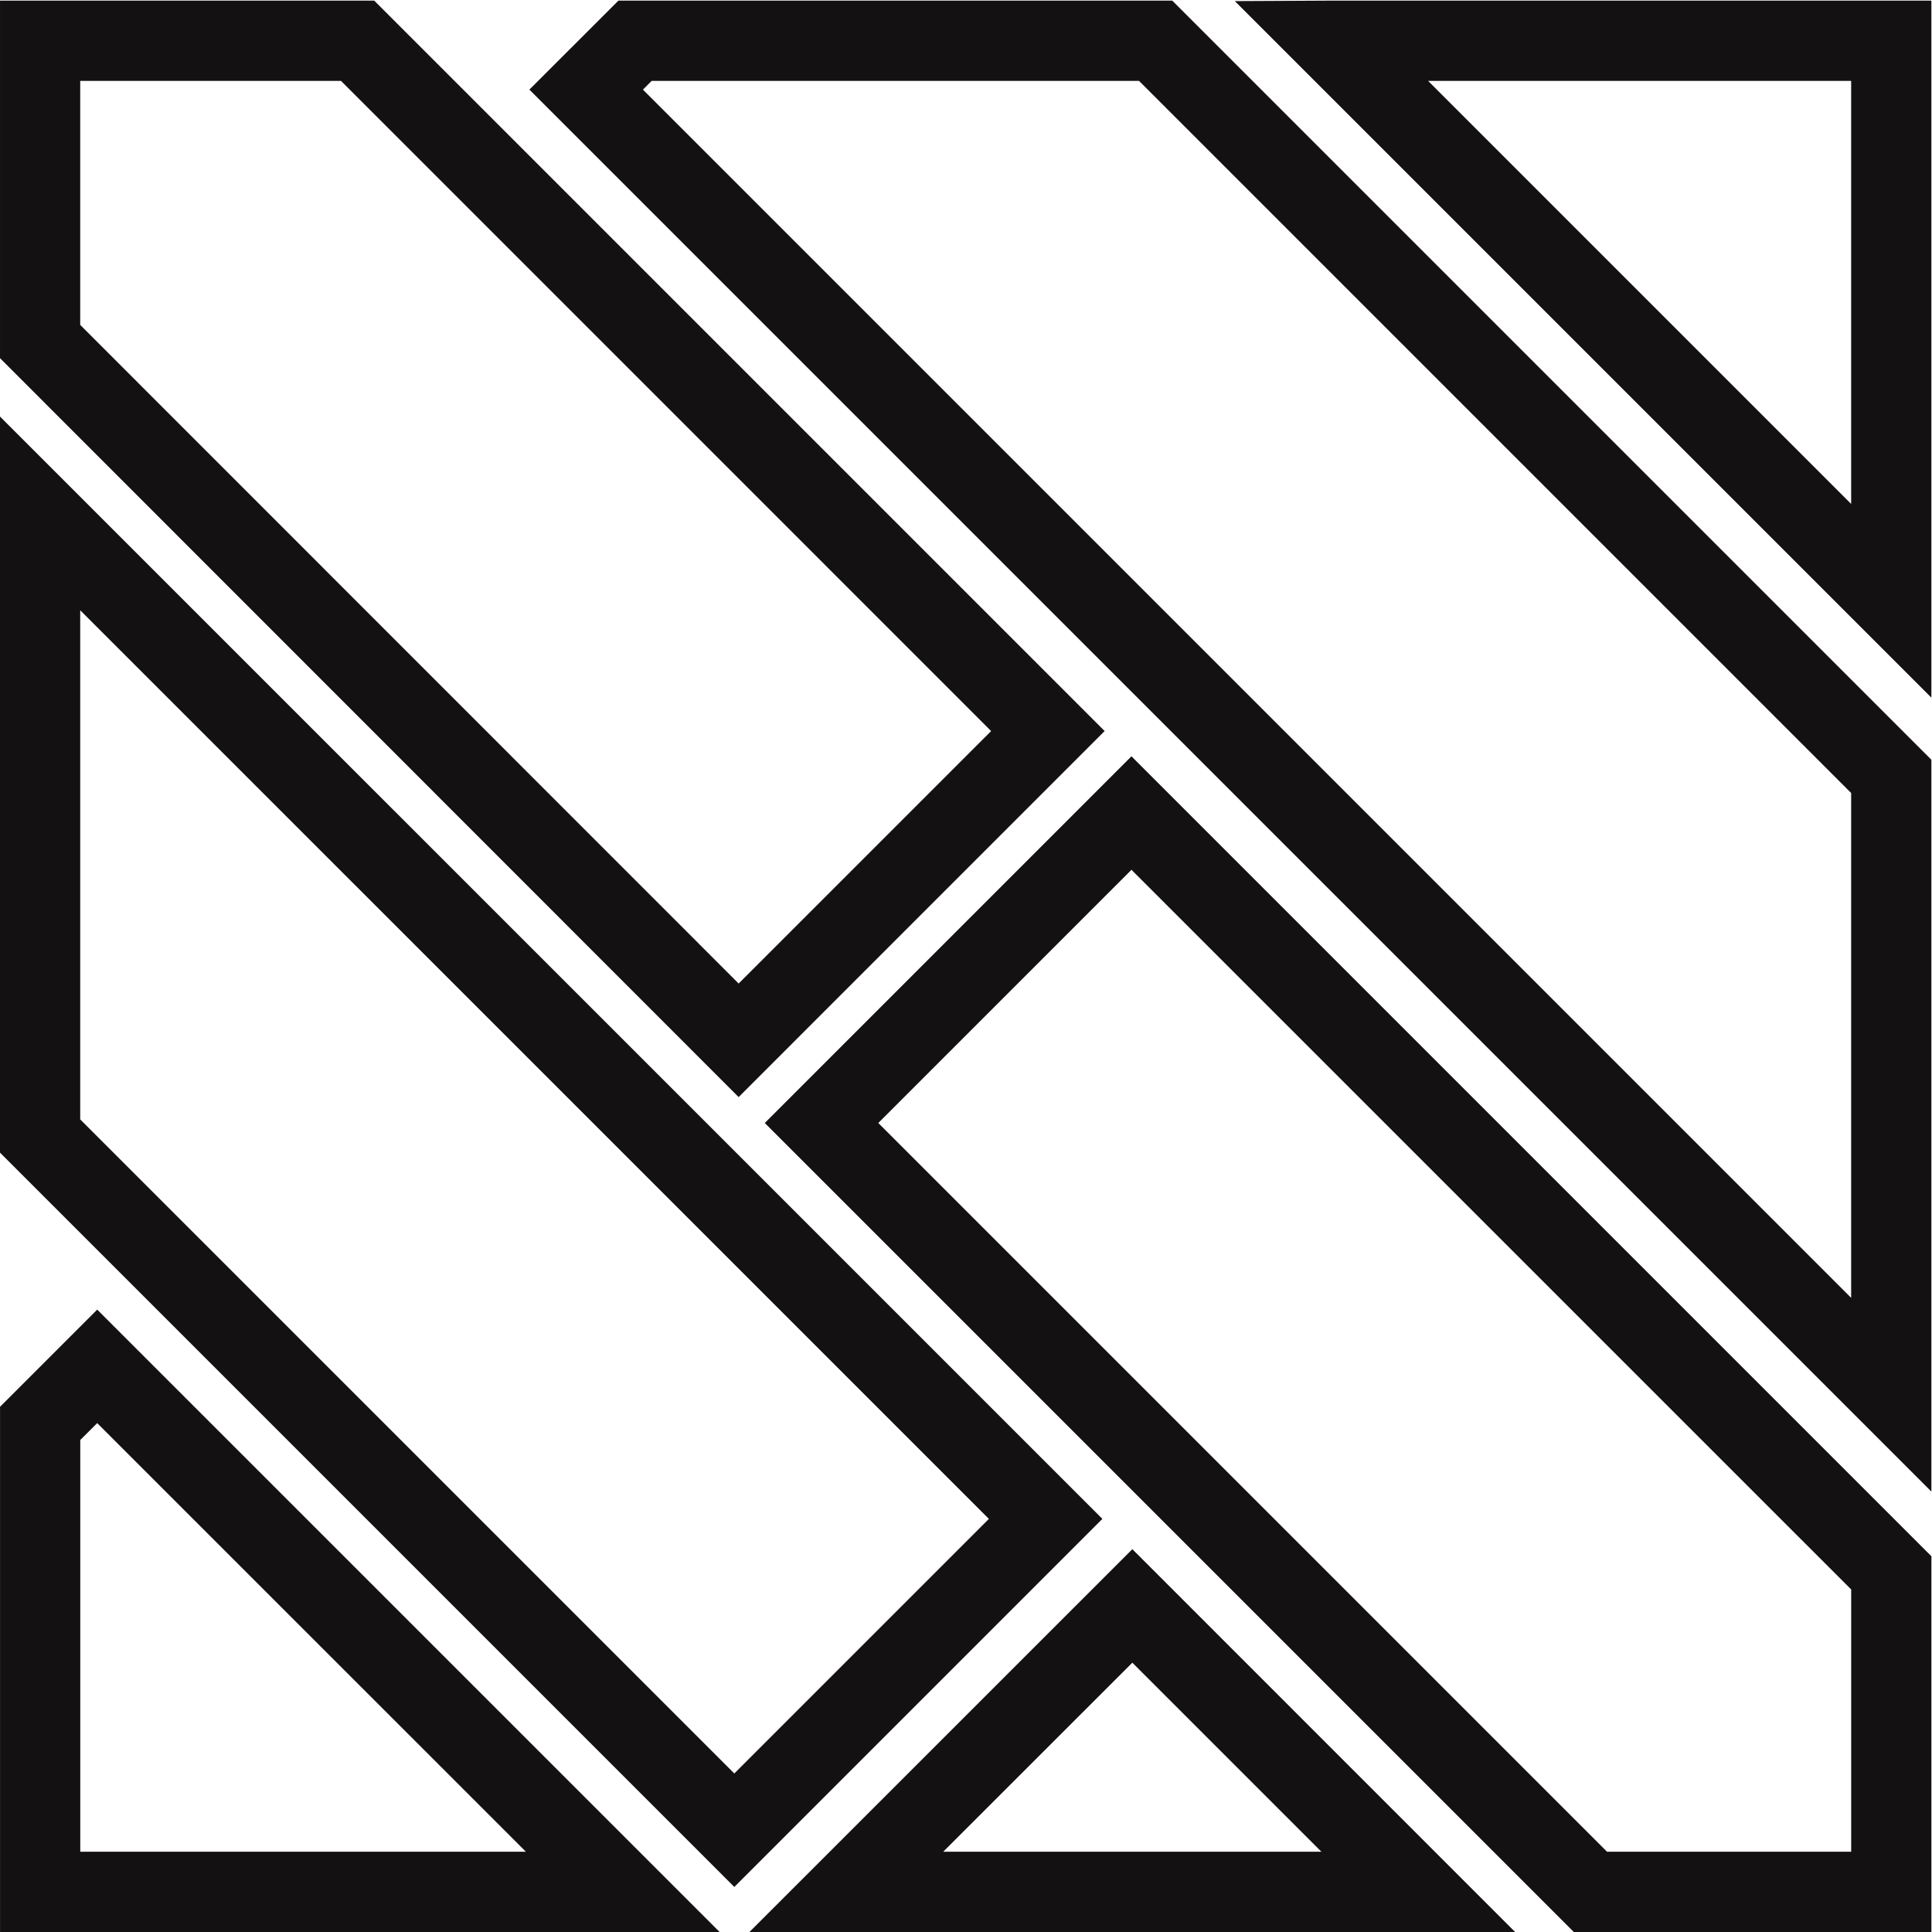 <?xml version="1.0" encoding="UTF-8"?>
<svg width="70.6" height="70.6" version="1.1" viewBox="0 0 70.6 70.6" xml:space="preserve" xmlns="http://www.w3.org/2000/svg" xmlns:cc="http://creativecommons.org/ns#" xmlns:dc="http://purl.org/dc/elements/1.1/" xmlns:rdf="http://www.w3.org/1999/02/22-rdf-syntax-ns#"><g transform="matrix(1.333 0 0 -1.333 0 70.6)"><g transform="scale(.1)" fill="#131112"><path d="m391.49 507.46h115.98v-115.98zm-26.558 22.004-26.418-0.133 189.25-189.25 1.699-1.703v191.09h-164.53"/><path d="m178.64 507.46h133.61l195.22-195.22v-138.4l-331.22 331.22zm-9.106 22.004-24.41-24.395 382.64-382.63 1.699-1.703v200.62l-208.11 208.11h-151.82"/><path d="m201.3 43.457-179.31 179.3v139.58l249.1-249.09zm100.91 69.789-300.51 300.49-1.699 1.707v-201.79l200.6-200.6 0.703-0.707 100.19 100.2 0.715 0.707"/><path d="m22.004 22.004v112.87l4.637 4.637 117.52-117.5zm4.648 148.62-26.641-26.641v-143.98h197.26l-169.92 169.91-0.699 0.711"/><path d="m310.18 291.19 197.3-197.29v-71.894h-66.938l-199.77 199.77zm0 31.113-99.817-99.817-0.711-0.707l221.79-221.78h98.027v103.01l-218.59 218.59-0.703 0.707"/><path d="m202.49 260.01-180.5 180.55v66.902h71.484l178.23-178.24zm0-31.125 99.621 99.633 0.711 0.71-200.24 200.24h-102.58v-98.02l201.78-201.86 0.703-0.707"/><path d="m258.57 22.004 51.848 51.824 51.824-51.824zm51.848 82.941-104.96-104.94h209.89l-104.23 104.24-0.699 0.707"/></g></g></svg>